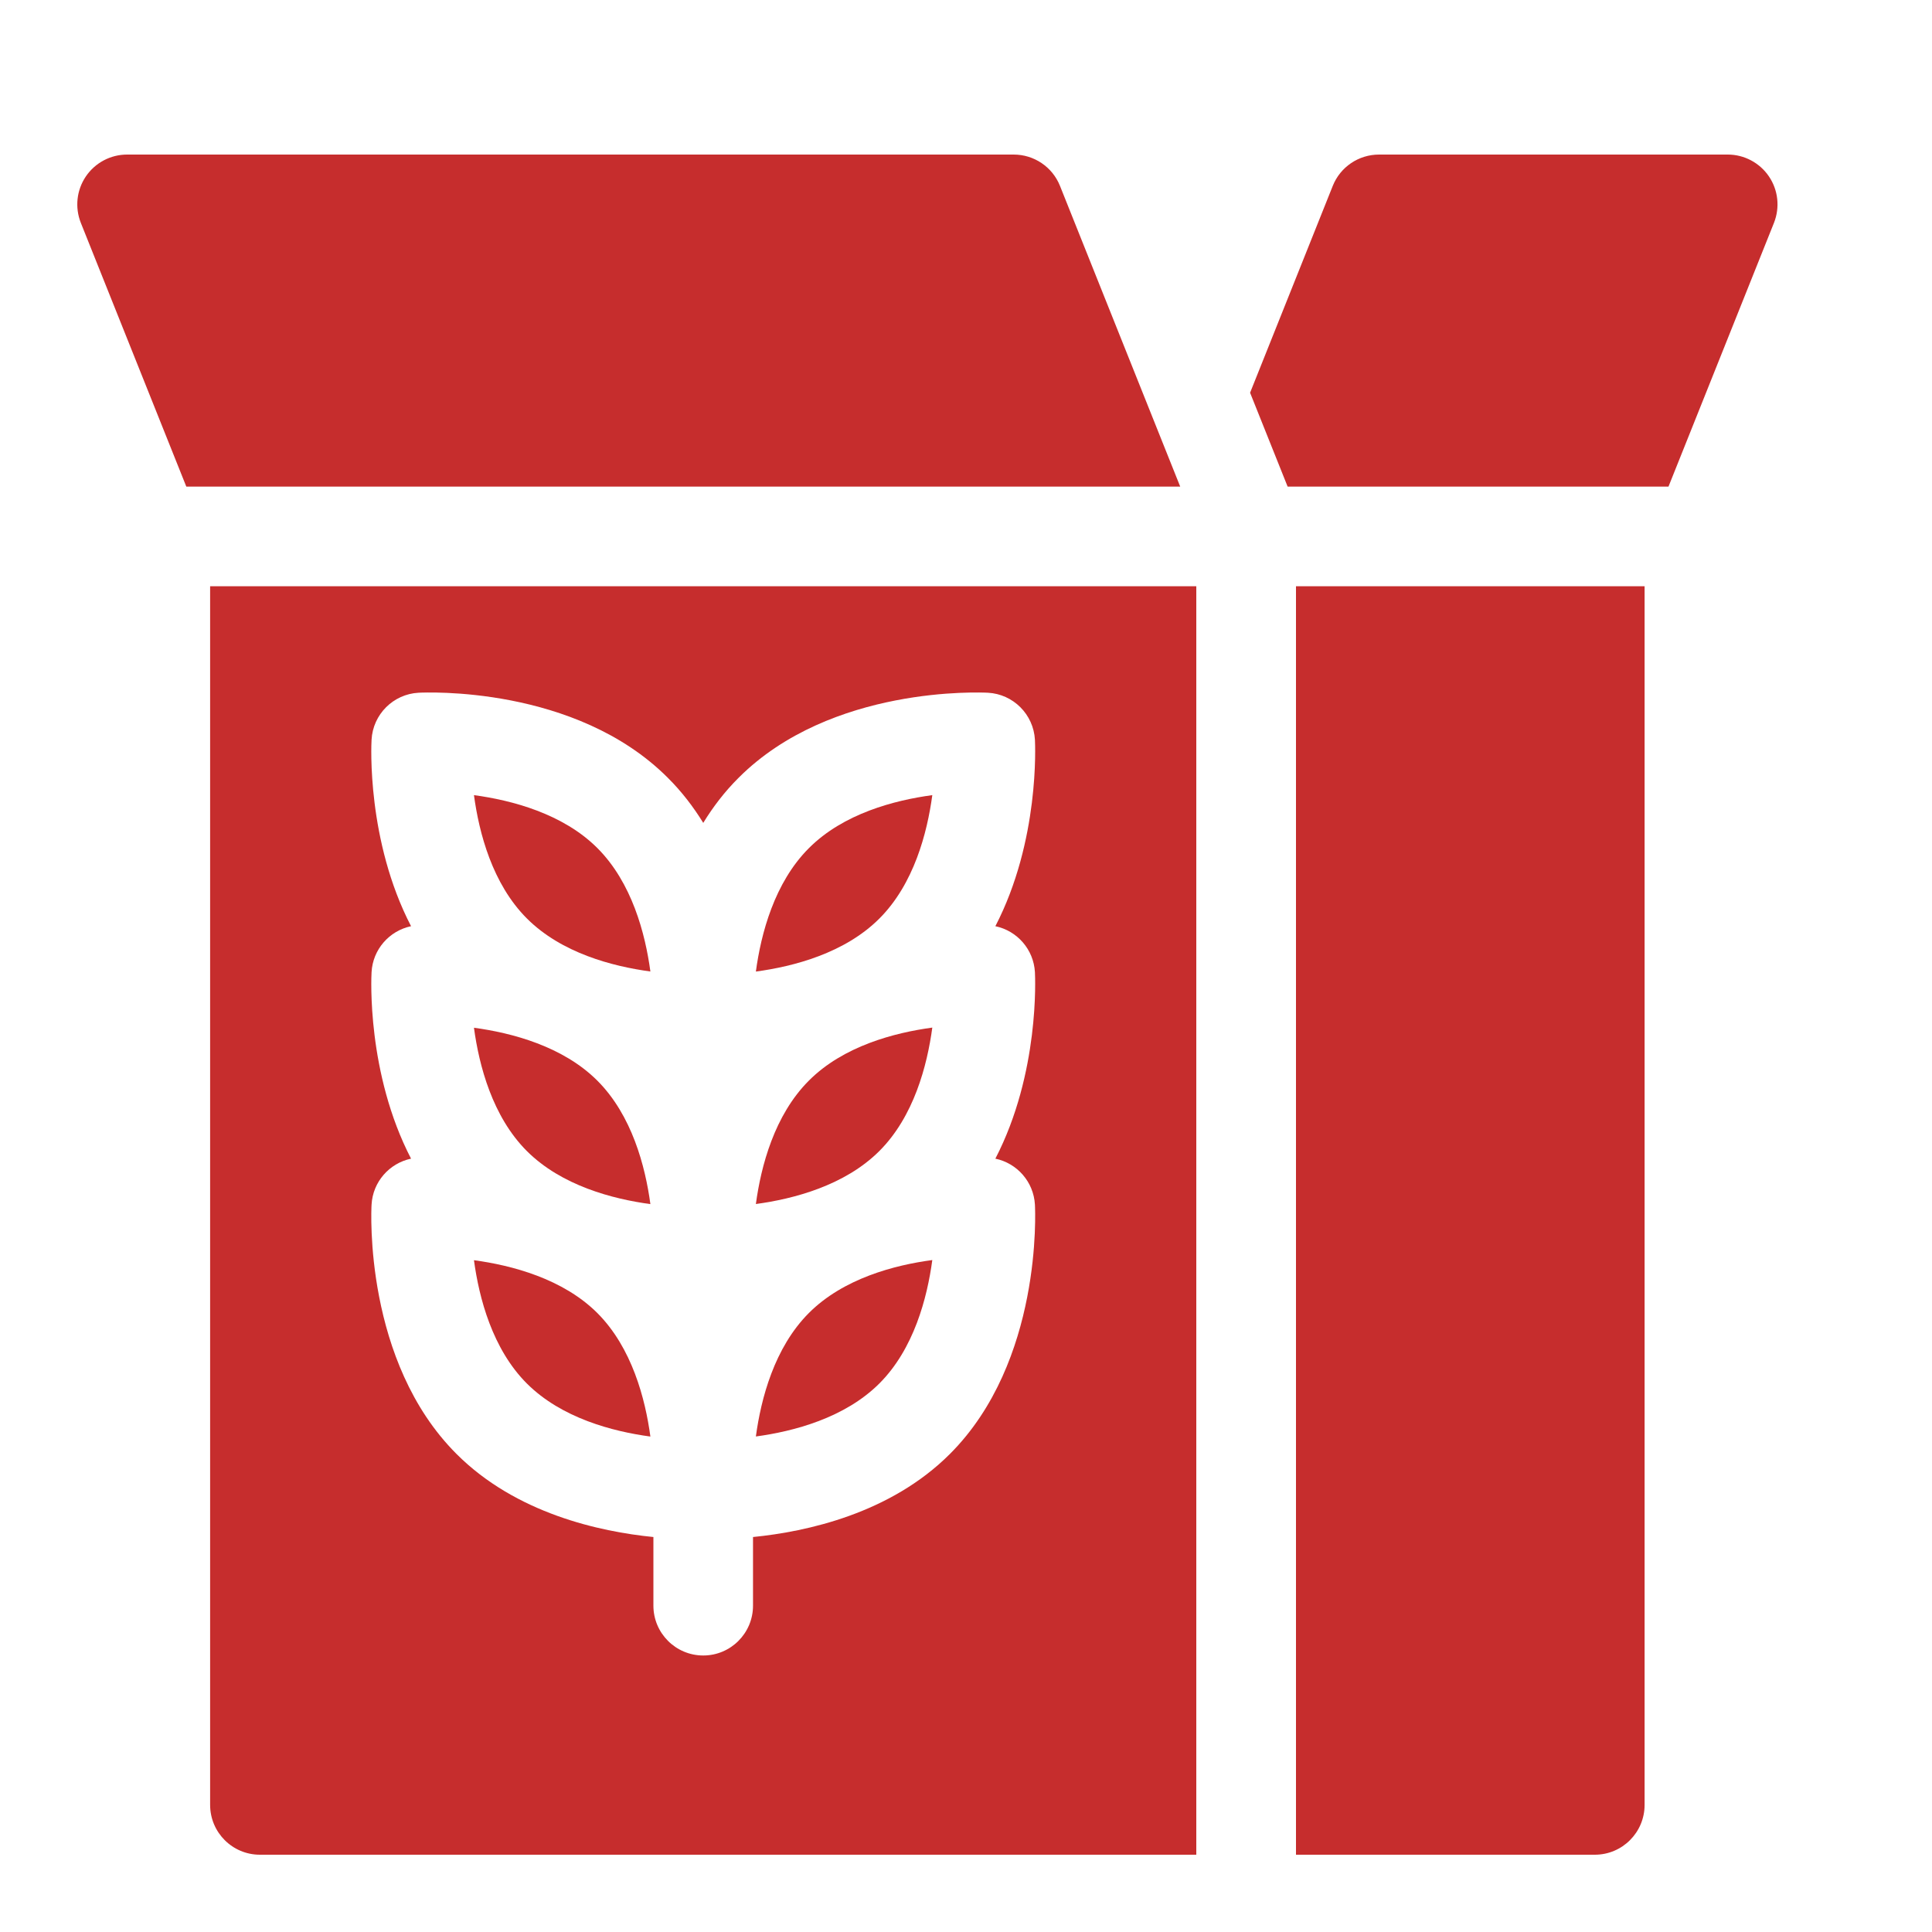 <svg width="25" height="25" viewBox="0 0 25 25" fill="none" xmlns="http://www.w3.org/2000/svg">
<mask id="mask0_8694_978" style="mask-type:alpha" maskUnits="userSpaceOnUse" x="0" y="0" width="25" height="25">
<rect width="25" height="25" fill="#383232"/>
</mask>
<g mask="url(#mask0_8694_978)">
<path d="M13.716 2.405C13.618 2.16 13.381 2 13.117 2H1.645C1.431 2 1.231 2.106 1.111 2.283C0.991 2.46 0.967 2.685 1.046 2.884L2.411 6.297H15.272L13.716 2.405Z" fill="#C62D2D"/>
<path d="M12.064 16.305C11.575 16.37 10.914 16.543 10.467 16.99C10.02 17.438 9.847 18.099 9.781 18.588C10.27 18.522 10.931 18.349 11.379 17.902C11.826 17.455 11.998 16.794 12.064 16.305Z" fill="#C62D2D"/>
<path d="M8.416 12.571C8.35 12.082 8.177 11.421 7.73 10.974C7.284 10.528 6.622 10.355 6.133 10.289C6.199 10.778 6.371 11.438 6.818 11.885C7.266 12.333 7.927 12.505 8.416 12.571Z" fill="#C62D2D"/>
<path d="M8.416 15.581C8.35 15.092 8.177 14.431 7.73 13.984C7.284 13.538 6.622 13.365 6.133 13.299C6.199 13.787 6.371 14.448 6.818 14.895C7.266 15.342 7.927 15.515 8.416 15.581Z" fill="#C62D2D"/>
<path d="M8.416 18.589C8.35 18.1 8.177 17.439 7.73 16.991C7.284 16.546 6.622 16.373 6.133 16.307C6.199 16.795 6.371 17.456 6.818 17.903C7.266 18.35 7.927 18.523 8.416 18.589Z" fill="#C62D2D"/>
<path d="M12.064 10.289C11.575 10.355 10.914 10.527 10.467 10.975C10.02 11.422 9.847 12.083 9.781 12.572C10.27 12.506 10.931 12.334 11.379 11.886C11.826 11.439 11.998 10.778 12.064 10.289Z" fill="#C62D2D"/>
<path d="M12.064 13.297C11.575 13.363 10.914 13.535 10.467 13.983C10.02 14.43 9.847 15.091 9.781 15.58C10.27 15.514 10.931 15.341 11.379 14.894C11.826 14.447 11.998 13.786 12.064 13.297Z" fill="#C62D2D"/>
<path d="M2.719 23.355C2.719 23.711 3.007 24 3.363 24H15.48V7.586H2.719V23.355ZM4.808 9.572C4.826 9.244 5.088 8.982 5.416 8.964C5.498 8.96 7.445 8.867 8.641 10.064C8.822 10.244 8.973 10.442 9.1 10.648C9.226 10.442 9.377 10.244 9.558 10.064C10.755 8.867 12.701 8.96 12.784 8.964C13.112 8.982 13.373 9.244 13.392 9.572C13.395 9.638 13.454 10.878 12.88 11.985C13.162 12.044 13.375 12.285 13.392 12.58C13.395 12.646 13.454 13.886 12.88 14.993C13.162 15.052 13.375 15.293 13.392 15.588C13.396 15.67 13.489 17.617 12.292 18.814C11.521 19.585 10.439 19.82 9.744 19.889V20.777C9.744 21.133 9.456 21.422 9.1 21.422C8.744 21.422 8.455 21.133 8.455 20.777V19.889C7.761 19.82 6.678 19.585 5.907 18.814C4.71 17.617 4.803 15.67 4.808 15.588C4.824 15.293 5.038 15.052 5.319 14.993C4.745 13.886 4.804 12.646 4.808 12.58C4.824 12.285 5.038 12.044 5.319 11.985C4.745 10.878 4.804 9.638 4.808 9.572Z" fill="#C62D2D"/>
<path d="M22.89 2.283C22.77 2.106 22.57 2 22.357 2H17.845C17.581 2 17.344 2.16 17.246 2.405L16.176 5.082L16.662 6.297H21.59L22.955 2.884C23.034 2.685 23.01 2.46 22.89 2.283Z" fill="#C62D2D"/>
<path d="M16.77 24H20.637C20.993 24 21.281 23.711 21.281 23.355V7.586H16.77V24Z" fill="#C62D2D"/>
</g>
</svg>
